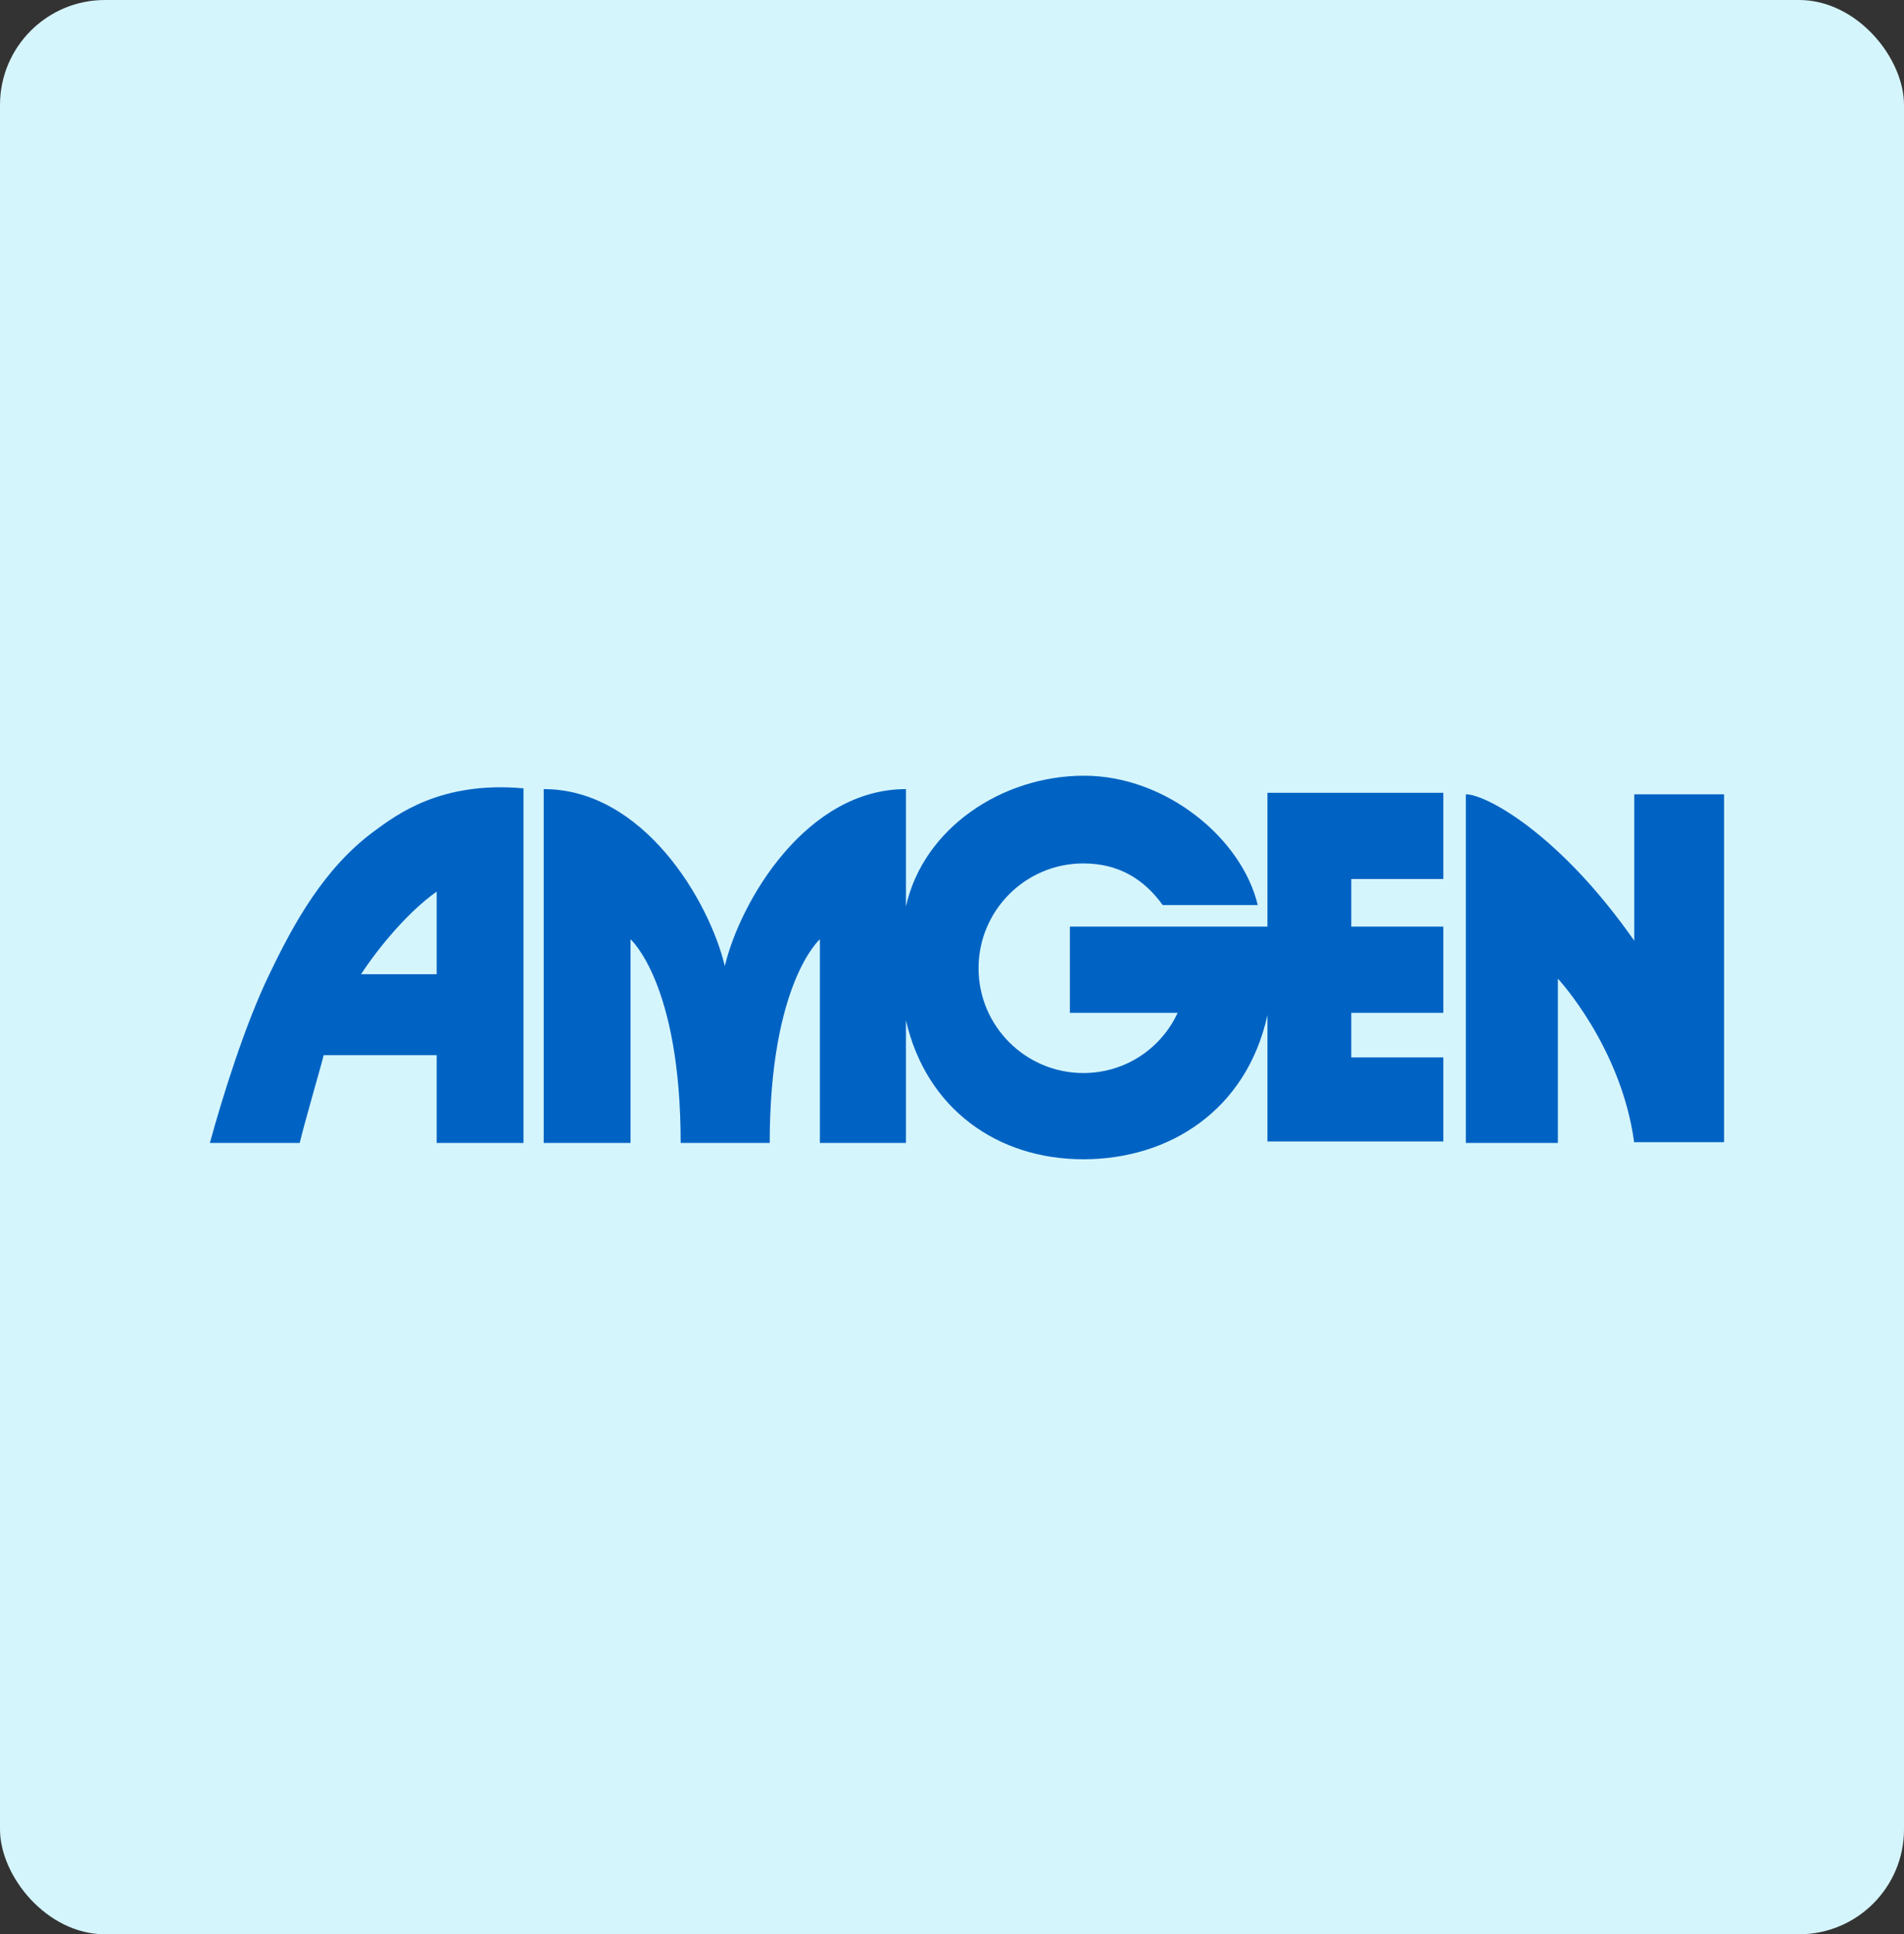 <svg width="127" height="129" viewBox="0 0 127 129" fill="none" xmlns="http://www.w3.org/2000/svg">
<rect x="0" y="0" width="127" height="129" fill="#333333" stroke="none"/>
<rect width="127" height="129" rx="7" fill="#D5F5FC"/>
<path d="M77.553 60.359C76.304 58.624 74.607 57.583 72.261 57.583C68.416 57.583 65.271 60.706 65.271 64.573C65.271 68.439 68.417 71.562 72.261 71.562C75.056 71.562 77.453 69.927 78.551 67.547H71.362V61.796H84.541V52.874H96.273V58.624H90.133V61.797H96.273V67.548H90.133V70.522H96.273V76.124C96.473 76.124 84.541 76.124 84.541 76.124V67.697C83.144 74.042 78.001 77.314 72.26 77.314C66.519 77.314 61.776 73.943 60.428 68.043V76.223H54.687V62.64C54.687 62.64 51.342 65.565 51.342 76.223H45.401C45.401 65.565 42.056 62.64 42.056 62.64V76.223H36.265V52.626C42.905 52.626 47.298 60.062 48.346 64.424C49.395 60.062 53.788 52.626 60.428 52.626V60.458C61.577 55.253 66.819 51.733 72.311 51.733C77.803 51.733 82.845 55.947 83.893 60.359H77.553H77.553Z" fill="#0063C3"/>
<path d="M109.006 76.222C108.158 69.828 103.914 65.267 103.914 65.267V76.222H97.773V52.973C99.121 52.973 104.014 55.6 109.007 62.738V52.973H114.998V76.173H109.007V76.222H109.006Z" fill="#0063C3"/>
<path d="M21.588 70.372C21.439 71.017 20.39 74.586 19.991 76.222H14C14.799 73.297 16.346 68.29 17.994 64.919C19.591 61.598 21.588 57.93 24.933 55.451C26.481 54.31 29.427 52.08 34.918 52.576V76.222H29.127V70.372H21.588ZM29.127 64.969V59.466C27.279 60.755 25.282 63.134 24.085 64.969H29.127Z" fill="#0063C3"/>
</svg>
